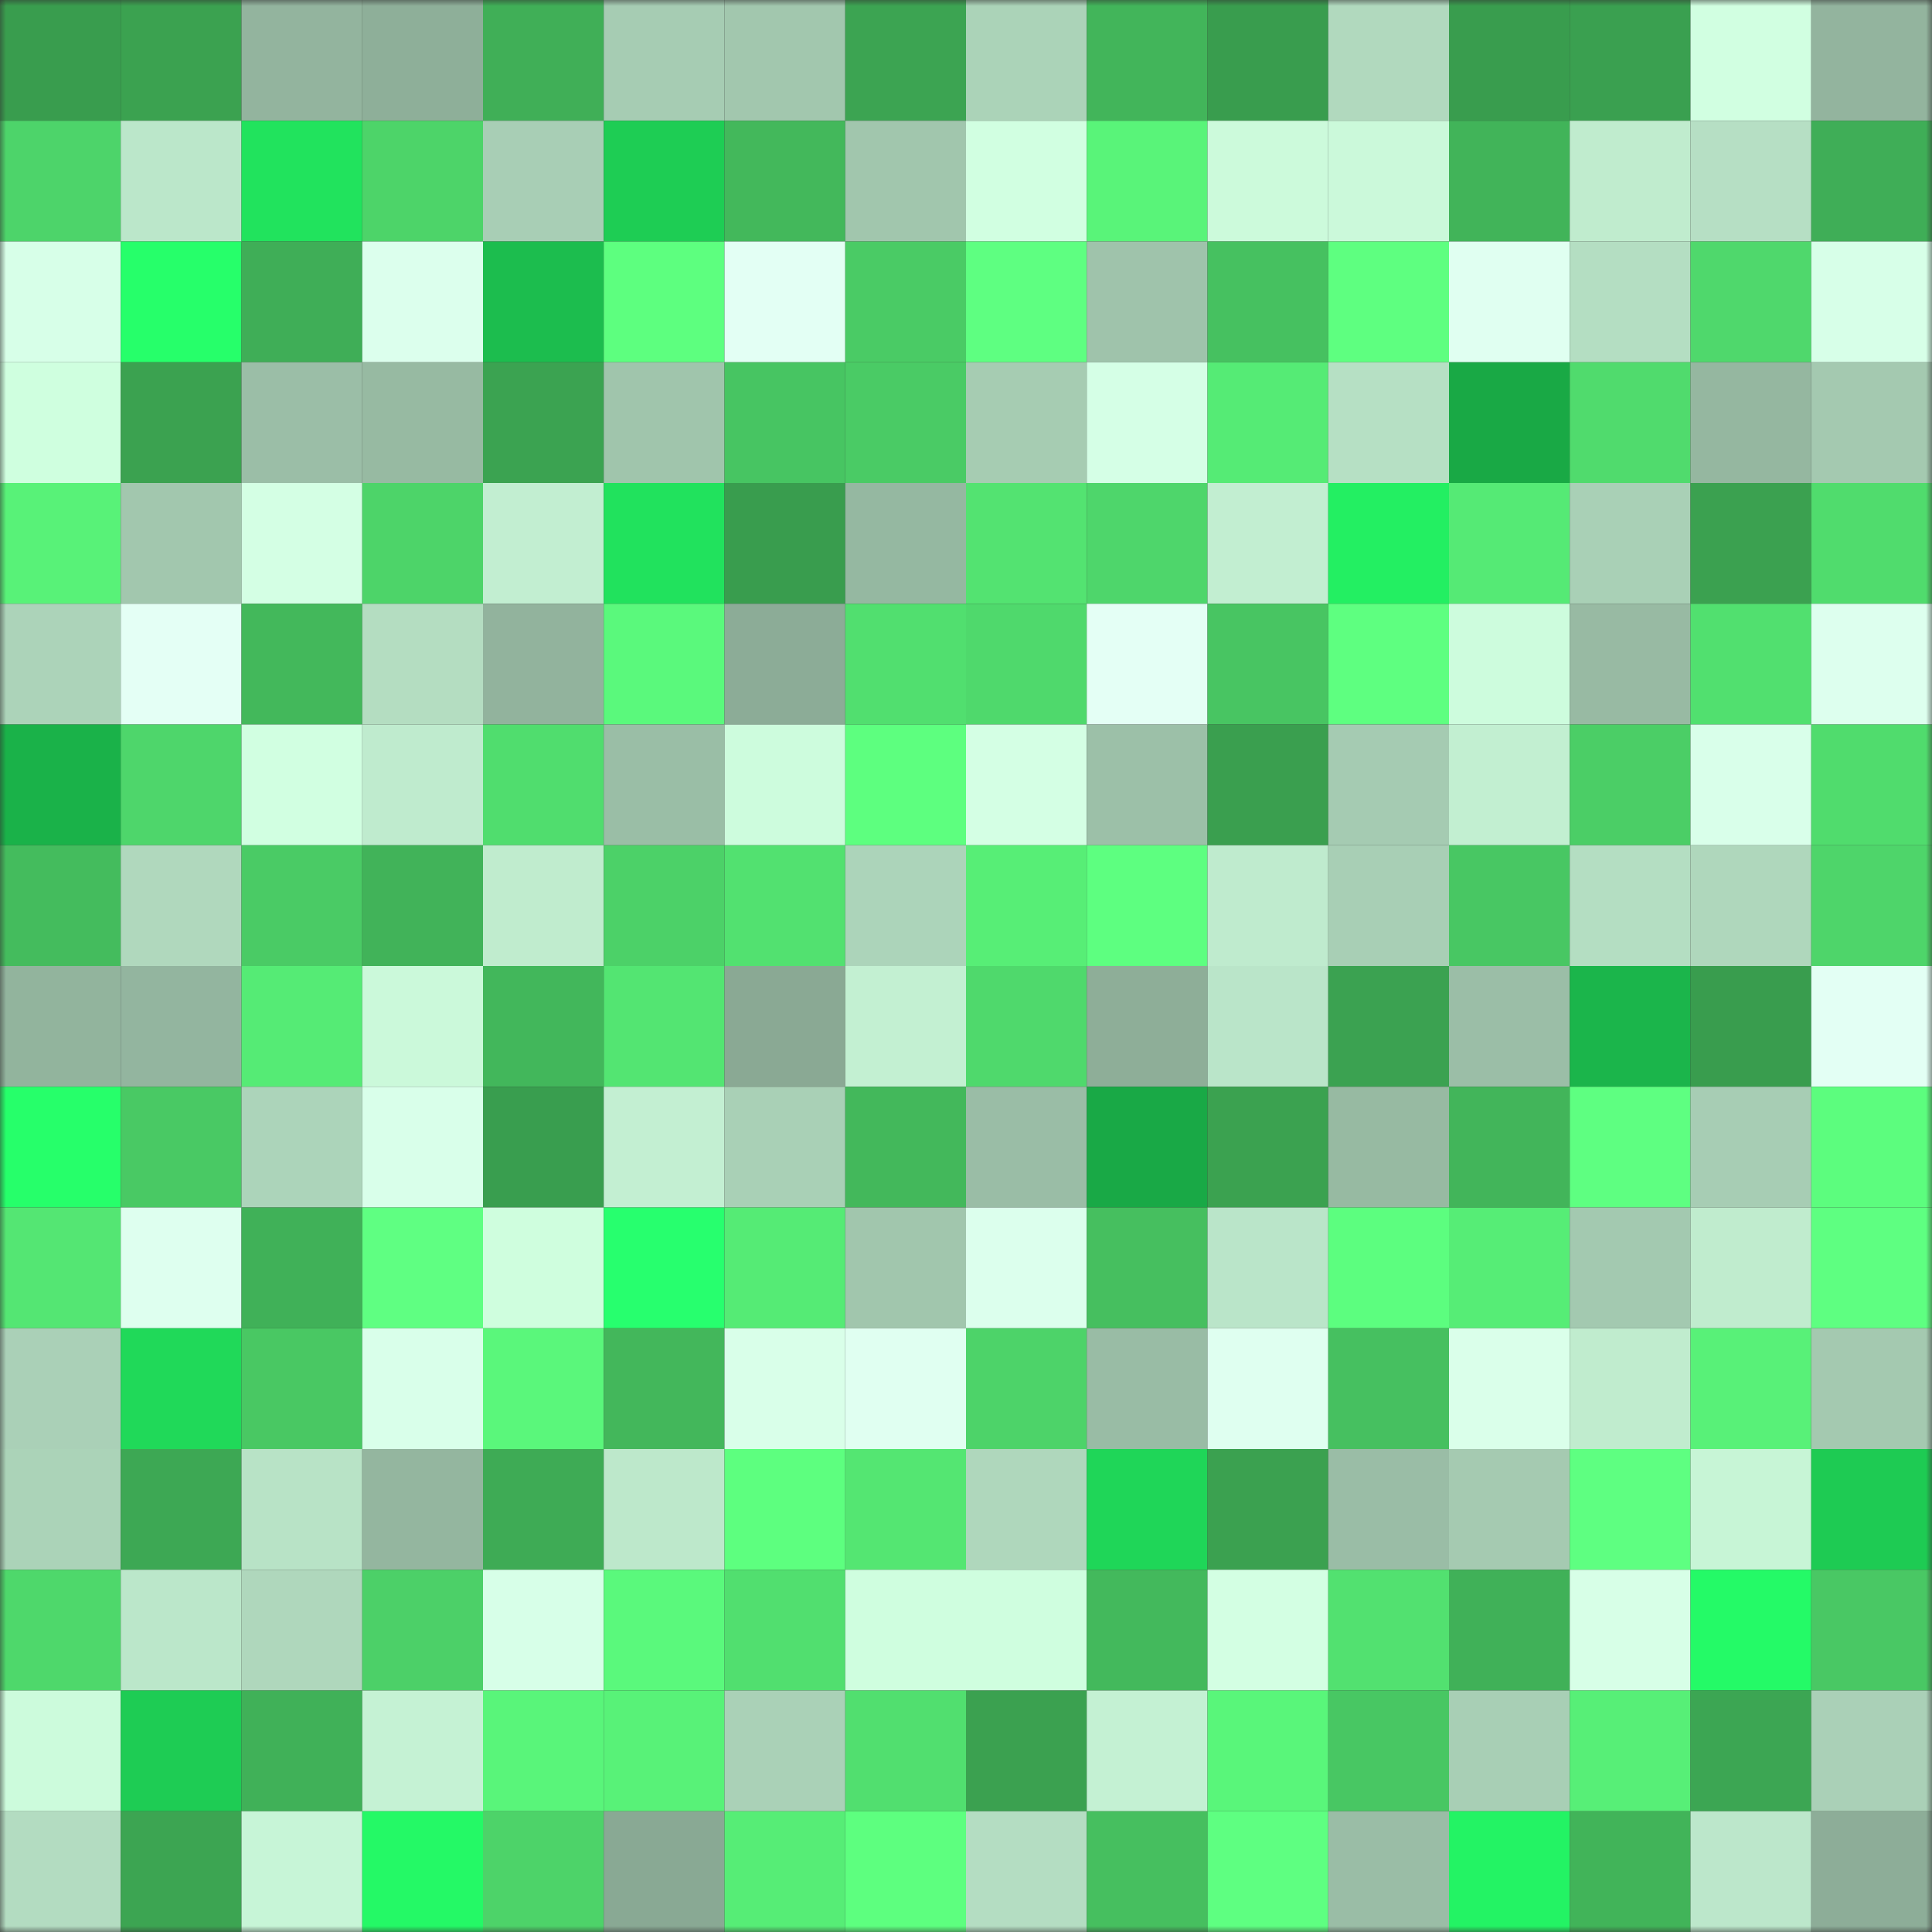 <svg viewBox="0 0 160 160" fill="none" role="img" xmlns="http://www.w3.org/2000/svg" width="240" height="240" name="lens%2Cappdele.lens"><rect x="0" y="0" width="160" height="160" fill="#333333" stroke="none"/><mask id="1893747713" mask-type="alpha" maskUnits="userSpaceOnUse" x="0" y="0" width="160" height="160"><rect width="160" height="160" fill="#FFFFFF"></rect></mask><g mask="url(#1893747713)"><rect x="0" y="0" width="10" height="10" fill="#399d4e"></rect><rect x="10" y="0" width="10" height="10" fill="#3ba250"></rect><rect x="20" y="0" width="10" height="10" fill="#93b49e"></rect><rect x="30" y="0" width="10" height="10" fill="#8eaf99"></rect><rect x="40" y="0" width="10" height="10" fill="#40af57"></rect><rect x="50" y="0" width="10" height="10" fill="#a6ccb3"></rect><rect x="60" y="0" width="10" height="10" fill="#a2c7ae"></rect><rect x="70" y="0" width="10" height="10" fill="#3ca452"></rect><rect x="80" y="0" width="10" height="10" fill="#abd3b8"></rect><rect x="90" y="0" width="10" height="10" fill="#42b55a"></rect><rect x="100" y="0" width="10" height="10" fill="#399d4e"></rect><rect x="110" y="0" width="10" height="10" fill="#b1d9be"></rect><rect x="120" y="0" width="10" height="10" fill="#399d4e"></rect><rect x="130" y="0" width="10" height="10" fill="#3aa050"></rect><rect x="140" y="0" width="10" height="10" fill="#d1ffe1"></rect><rect x="150" y="0" width="10" height="10" fill="#93b49e"></rect><rect x="0" y="10" width="10" height="10" fill="#4dd46a"></rect><rect x="10" y="10" width="10" height="10" fill="#bbe7ca"></rect><rect x="20" y="10" width="10" height="10" fill="#21e35d"></rect><rect x="30" y="10" width="10" height="10" fill="#4dd469"></rect><rect x="40" y="10" width="10" height="10" fill="#a8ceb5"></rect><rect x="50" y="10" width="10" height="10" fill="#1ecd54"></rect><rect x="60" y="10" width="10" height="10" fill="#43b85b"></rect><rect x="70" y="10" width="10" height="10" fill="#a1c6ad"></rect><rect x="80" y="10" width="10" height="10" fill="#d1ffe1"></rect><rect x="90" y="10" width="10" height="10" fill="#59f479"></rect><rect x="100" y="10" width="10" height="10" fill="#ccfadb"></rect><rect x="110" y="10" width="10" height="10" fill="#cbf9da"></rect><rect x="120" y="10" width="10" height="10" fill="#41b459"></rect><rect x="130" y="10" width="10" height="10" fill="#c0ecce"></rect><rect x="140" y="10" width="10" height="10" fill="#b6dfc4"></rect><rect x="150" y="10" width="10" height="10" fill="#3fae57"></rect><rect x="0" y="20" width="10" height="10" fill="#d7ffe8"></rect><rect x="10" y="20" width="10" height="10" fill="#26ff6a"></rect><rect x="20" y="20" width="10" height="10" fill="#3fae57"></rect><rect x="30" y="20" width="10" height="10" fill="#dcffed"></rect><rect x="40" y="20" width="10" height="10" fill="#1cbd4e"></rect><rect x="50" y="20" width="10" height="10" fill="#5dff7f"></rect><rect x="60" y="20" width="10" height="10" fill="#e3fff4"></rect><rect x="70" y="20" width="10" height="10" fill="#4acb65"></rect><rect x="80" y="20" width="10" height="10" fill="#5eff81"></rect><rect x="90" y="20" width="10" height="10" fill="#9fc3ab"></rect><rect x="100" y="20" width="10" height="10" fill="#46c160"></rect><rect x="110" y="20" width="10" height="10" fill="#5eff80"></rect><rect x="120" y="20" width="10" height="10" fill="#e0fff1"></rect><rect x="130" y="20" width="10" height="10" fill="#b4dec2"></rect><rect x="140" y="20" width="10" height="10" fill="#4fd86c"></rect><rect x="150" y="20" width="10" height="10" fill="#d7ffe8"></rect><rect x="0" y="30" width="10" height="10" fill="#cfffdf"></rect><rect x="10" y="30" width="10" height="10" fill="#3ba250"></rect><rect x="20" y="30" width="10" height="10" fill="#9bbea7"></rect><rect x="30" y="30" width="10" height="10" fill="#97baa2"></rect><rect x="40" y="30" width="10" height="10" fill="#3ba351"></rect><rect x="50" y="30" width="10" height="10" fill="#a0c5ac"></rect><rect x="60" y="30" width="10" height="10" fill="#47c562"></rect><rect x="70" y="30" width="10" height="10" fill="#4acb65"></rect><rect x="80" y="30" width="10" height="10" fill="#a6ccb2"></rect><rect x="90" y="30" width="10" height="10" fill="#d5ffe6"></rect><rect x="100" y="30" width="10" height="10" fill="#55eb75"></rect><rect x="110" y="30" width="10" height="10" fill="#b6e0c4"></rect><rect x="120" y="30" width="10" height="10" fill="#19a945"></rect><rect x="130" y="30" width="10" height="10" fill="#50db6d"></rect><rect x="140" y="30" width="10" height="10" fill="#95b7a0"></rect><rect x="150" y="30" width="10" height="10" fill="#a4c9b0"></rect><rect x="0" y="40" width="10" height="10" fill="#58f278"></rect><rect x="10" y="40" width="10" height="10" fill="#a2c7ae"></rect><rect x="20" y="40" width="10" height="10" fill="#d4ffe4"></rect><rect x="30" y="40" width="10" height="10" fill="#4dd469"></rect><rect x="40" y="40" width="10" height="10" fill="#c2eed1"></rect><rect x="50" y="40" width="10" height="10" fill="#21e25d"></rect><rect x="60" y="40" width="10" height="10" fill="#399d4e"></rect><rect x="70" y="40" width="10" height="10" fill="#95b8a1"></rect><rect x="80" y="40" width="10" height="10" fill="#53e371"></rect><rect x="90" y="40" width="10" height="10" fill="#4ed66b"></rect><rect x="100" y="40" width="10" height="10" fill="#c2eed1"></rect><rect x="110" y="40" width="10" height="10" fill="#23ef62"></rect><rect x="120" y="40" width="10" height="10" fill="#55ea75"></rect><rect x="130" y="40" width="10" height="10" fill="#a9d0b6"></rect><rect x="140" y="40" width="10" height="10" fill="#3ba150"></rect><rect x="150" y="40" width="10" height="10" fill="#50dc6d"></rect><rect x="0" y="50" width="10" height="10" fill="#acd3b9"></rect><rect x="10" y="50" width="10" height="10" fill="#e4fff5"></rect><rect x="20" y="50" width="10" height="10" fill="#43b85b"></rect><rect x="30" y="50" width="10" height="10" fill="#b4ddc1"></rect><rect x="40" y="50" width="10" height="10" fill="#92b39d"></rect><rect x="50" y="50" width="10" height="10" fill="#5af97c"></rect><rect x="60" y="50" width="10" height="10" fill="#8cac97"></rect><rect x="70" y="50" width="10" height="10" fill="#51df6f"></rect><rect x="80" y="50" width="10" height="10" fill="#4fd96c"></rect><rect x="90" y="50" width="10" height="10" fill="#e4fff5"></rect><rect x="100" y="50" width="10" height="10" fill="#48c562"></rect><rect x="110" y="50" width="10" height="10" fill="#5eff80"></rect><rect x="120" y="50" width="10" height="10" fill="#cdfcdd"></rect><rect x="130" y="50" width="10" height="10" fill="#98baa3"></rect><rect x="140" y="50" width="10" height="10" fill="#51e06f"></rect><rect x="150" y="50" width="10" height="10" fill="#ddffee"></rect><rect x="0" y="60" width="10" height="10" fill="#1ab249"></rect><rect x="10" y="60" width="10" height="10" fill="#4ed66b"></rect><rect x="20" y="60" width="10" height="10" fill="#d1ffe1"></rect><rect x="30" y="60" width="10" height="10" fill="#bfebce"></rect><rect x="40" y="60" width="10" height="10" fill="#50dd6e"></rect><rect x="50" y="60" width="10" height="10" fill="#9abea6"></rect><rect x="60" y="60" width="10" height="10" fill="#cdfcdd"></rect><rect x="70" y="60" width="10" height="10" fill="#5dff7f"></rect><rect x="80" y="60" width="10" height="10" fill="#d4ffe4"></rect><rect x="90" y="60" width="10" height="10" fill="#9cc0a8"></rect><rect x="100" y="60" width="10" height="10" fill="#3a9f4f"></rect><rect x="110" y="60" width="10" height="10" fill="#a5cbb2"></rect><rect x="120" y="60" width="10" height="10" fill="#c2efd1"></rect><rect x="130" y="60" width="10" height="10" fill="#4bce66"></rect><rect x="140" y="60" width="10" height="10" fill="#d9ffea"></rect><rect x="150" y="60" width="10" height="10" fill="#50dc6d"></rect><rect x="0" y="70" width="10" height="10" fill="#44bc5d"></rect><rect x="10" y="70" width="10" height="10" fill="#b0d8bd"></rect><rect x="20" y="70" width="10" height="10" fill="#4acb65"></rect><rect x="30" y="70" width="10" height="10" fill="#41b359"></rect><rect x="40" y="70" width="10" height="10" fill="#c0ecce"></rect><rect x="50" y="70" width="10" height="10" fill="#4cd168"></rect><rect x="60" y="70" width="10" height="10" fill="#52e170"></rect><rect x="70" y="70" width="10" height="10" fill="#acd4ba"></rect><rect x="80" y="70" width="10" height="10" fill="#57ee76"></rect><rect x="90" y="70" width="10" height="10" fill="#5dff80"></rect><rect x="100" y="70" width="10" height="10" fill="#bfebce"></rect><rect x="110" y="70" width="10" height="10" fill="#a8cfb5"></rect><rect x="120" y="70" width="10" height="10" fill="#48c763"></rect><rect x="130" y="70" width="10" height="10" fill="#b4dec2"></rect><rect x="140" y="70" width="10" height="10" fill="#afd7bc"></rect><rect x="150" y="70" width="10" height="10" fill="#4ed56a"></rect><rect x="0" y="80" width="10" height="10" fill="#92b49d"></rect><rect x="10" y="80" width="10" height="10" fill="#93b59f"></rect><rect x="20" y="80" width="10" height="10" fill="#55eb75"></rect><rect x="30" y="80" width="10" height="10" fill="#cbf9da"></rect><rect x="40" y="80" width="10" height="10" fill="#42b75b"></rect><rect x="50" y="80" width="10" height="10" fill="#53e572"></rect><rect x="60" y="80" width="10" height="10" fill="#8aa994"></rect><rect x="70" y="80" width="10" height="10" fill="#c3f0d2"></rect><rect x="80" y="80" width="10" height="10" fill="#4fd96c"></rect><rect x="90" y="80" width="10" height="10" fill="#8eae98"></rect><rect x="100" y="80" width="10" height="10" fill="#bae5c9"></rect><rect x="110" y="80" width="10" height="10" fill="#3ba251"></rect><rect x="120" y="80" width="10" height="10" fill="#9bbea7"></rect><rect x="130" y="80" width="10" height="10" fill="#1bb54b"></rect><rect x="140" y="80" width="10" height="10" fill="#399d4e"></rect><rect x="150" y="80" width="10" height="10" fill="#e3fff4"></rect><rect x="0" y="90" width="10" height="10" fill="#26ff6a"></rect><rect x="10" y="90" width="10" height="10" fill="#49c964"></rect><rect x="20" y="90" width="10" height="10" fill="#acd4ba"></rect><rect x="30" y="90" width="10" height="10" fill="#d9ffea"></rect><rect x="40" y="90" width="10" height="10" fill="#399e4f"></rect><rect x="50" y="90" width="10" height="10" fill="#c3efd2"></rect><rect x="60" y="90" width="10" height="10" fill="#a9d0b6"></rect><rect x="70" y="90" width="10" height="10" fill="#43b85b"></rect><rect x="80" y="90" width="10" height="10" fill="#9abda6"></rect><rect x="90" y="90" width="10" height="10" fill="#19a946"></rect><rect x="100" y="90" width="10" height="10" fill="#3ba250"></rect><rect x="110" y="90" width="10" height="10" fill="#97baa2"></rect><rect x="120" y="90" width="10" height="10" fill="#42b55a"></rect><rect x="130" y="90" width="10" height="10" fill="#5eff81"></rect><rect x="140" y="90" width="10" height="10" fill="#a7cdb4"></rect><rect x="150" y="90" width="10" height="10" fill="#5cfd7e"></rect><rect x="0" y="100" width="10" height="10" fill="#54e673"></rect><rect x="10" y="100" width="10" height="10" fill="#deffef"></rect><rect x="20" y="100" width="10" height="10" fill="#40b158"></rect><rect x="30" y="100" width="10" height="10" fill="#5fff82"></rect><rect x="40" y="100" width="10" height="10" fill="#cffede"></rect><rect x="50" y="100" width="10" height="10" fill="#27ff6e"></rect><rect x="60" y="100" width="10" height="10" fill="#55eb75"></rect><rect x="70" y="100" width="10" height="10" fill="#a1c6ad"></rect><rect x="80" y="100" width="10" height="10" fill="#dcffed"></rect><rect x="90" y="100" width="10" height="10" fill="#46bf5f"></rect><rect x="100" y="100" width="10" height="10" fill="#bae5c9"></rect><rect x="110" y="100" width="10" height="10" fill="#5cfe7f"></rect><rect x="120" y="100" width="10" height="10" fill="#56ed76"></rect><rect x="130" y="100" width="10" height="10" fill="#a3c9b0"></rect><rect x="140" y="100" width="10" height="10" fill="#c0ecce"></rect><rect x="150" y="100" width="10" height="10" fill="#5eff81"></rect><rect x="0" y="110" width="10" height="10" fill="#aad0b7"></rect><rect x="10" y="110" width="10" height="10" fill="#20d959"></rect><rect x="20" y="110" width="10" height="10" fill="#49c863"></rect><rect x="30" y="110" width="10" height="10" fill="#d9ffea"></rect><rect x="40" y="110" width="10" height="10" fill="#5af77b"></rect><rect x="50" y="110" width="10" height="10" fill="#43b75b"></rect><rect x="60" y="110" width="10" height="10" fill="#d9ffe9"></rect><rect x="70" y="110" width="10" height="10" fill="#e0fff1"></rect><rect x="80" y="110" width="10" height="10" fill="#4dd369"></rect><rect x="90" y="110" width="10" height="10" fill="#99bca5"></rect><rect x="100" y="110" width="10" height="10" fill="#dffff0"></rect><rect x="110" y="110" width="10" height="10" fill="#46c060"></rect><rect x="120" y="110" width="10" height="10" fill="#daffea"></rect><rect x="130" y="110" width="10" height="10" fill="#c0ecce"></rect><rect x="140" y="110" width="10" height="10" fill="#58f178"></rect><rect x="150" y="110" width="10" height="10" fill="#a4c9b0"></rect><rect x="0" y="120" width="10" height="10" fill="#abd3b8"></rect><rect x="10" y="120" width="10" height="10" fill="#3da854"></rect><rect x="20" y="120" width="10" height="10" fill="#b8e3c6"></rect><rect x="30" y="120" width="10" height="10" fill="#94b69f"></rect><rect x="40" y="120" width="10" height="10" fill="#3eab55"></rect><rect x="50" y="120" width="10" height="10" fill="#bde8cb"></rect><rect x="60" y="120" width="10" height="10" fill="#5dff7f"></rect><rect x="70" y="120" width="10" height="10" fill="#54e672"></rect><rect x="80" y="120" width="10" height="10" fill="#afd7bc"></rect><rect x="90" y="120" width="10" height="10" fill="#1fd658"></rect><rect x="100" y="120" width="10" height="10" fill="#3ba150"></rect><rect x="110" y="120" width="10" height="10" fill="#9abda6"></rect><rect x="120" y="120" width="10" height="10" fill="#a5cab1"></rect><rect x="130" y="120" width="10" height="10" fill="#5eff81"></rect><rect x="140" y="120" width="10" height="10" fill="#c7f5d6"></rect><rect x="150" y="120" width="10" height="10" fill="#1ecb53"></rect><rect x="0" y="130" width="10" height="10" fill="#4ed86b"></rect><rect x="10" y="130" width="10" height="10" fill="#bbe7ca"></rect><rect x="20" y="130" width="10" height="10" fill="#afd7bc"></rect><rect x="30" y="130" width="10" height="10" fill="#4cd068"></rect><rect x="40" y="130" width="10" height="10" fill="#d7ffe8"></rect><rect x="50" y="130" width="10" height="10" fill="#5af97c"></rect><rect x="60" y="130" width="10" height="10" fill="#51df6f"></rect><rect x="70" y="130" width="10" height="10" fill="#cffedf"></rect><rect x="80" y="130" width="10" height="10" fill="#cffedf"></rect><rect x="90" y="130" width="10" height="10" fill="#43b95c"></rect><rect x="100" y="130" width="10" height="10" fill="#d3ffe3"></rect><rect x="110" y="130" width="10" height="10" fill="#52e170"></rect><rect x="120" y="130" width="10" height="10" fill="#40b158"></rect><rect x="130" y="130" width="10" height="10" fill="#d7ffe7"></rect><rect x="140" y="130" width="10" height="10" fill="#24fa67"></rect><rect x="150" y="130" width="10" height="10" fill="#49c864"></rect><rect x="0" y="140" width="10" height="10" fill="#ccfbdc"></rect><rect x="10" y="140" width="10" height="10" fill="#1ecc54"></rect><rect x="20" y="140" width="10" height="10" fill="#40b158"></rect><rect x="30" y="140" width="10" height="10" fill="#c5f2d4"></rect><rect x="40" y="140" width="10" height="10" fill="#59f57a"></rect><rect x="50" y="140" width="10" height="10" fill="#58f278"></rect><rect x="60" y="140" width="10" height="10" fill="#aad1b7"></rect><rect x="70" y="140" width="10" height="10" fill="#51df6f"></rect><rect x="80" y="140" width="10" height="10" fill="#3ba150"></rect><rect x="90" y="140" width="10" height="10" fill="#c4f1d3"></rect><rect x="100" y="140" width="10" height="10" fill="#59f67a"></rect><rect x="110" y="140" width="10" height="10" fill="#48c763"></rect><rect x="120" y="140" width="10" height="10" fill="#a8cfb5"></rect><rect x="130" y="140" width="10" height="10" fill="#57ef77"></rect><rect x="140" y="140" width="10" height="10" fill="#3ca653"></rect><rect x="150" y="140" width="10" height="10" fill="#aad0b7"></rect><rect x="0" y="150" width="10" height="10" fill="#b3dcc1"></rect><rect x="10" y="150" width="10" height="10" fill="#3ca552"></rect><rect x="20" y="150" width="10" height="10" fill="#c7f5d7"></rect><rect x="30" y="150" width="10" height="10" fill="#24f966"></rect><rect x="40" y="150" width="10" height="10" fill="#4dd369"></rect><rect x="50" y="150" width="10" height="10" fill="#89a994"></rect><rect x="60" y="150" width="10" height="10" fill="#56ed76"></rect><rect x="70" y="150" width="10" height="10" fill="#5dff7f"></rect><rect x="80" y="150" width="10" height="10" fill="#b4ddc2"></rect><rect x="90" y="150" width="10" height="10" fill="#46bf5f"></rect><rect x="100" y="150" width="10" height="10" fill="#5eff81"></rect><rect x="110" y="150" width="10" height="10" fill="#9abda6"></rect><rect x="120" y="150" width="10" height="10" fill="#23f364"></rect><rect x="130" y="150" width="10" height="10" fill="#41b459"></rect><rect x="140" y="150" width="10" height="10" fill="#bce7cb"></rect><rect x="150" y="150" width="10" height="10" fill="#8dad98"></rect></g></svg>
